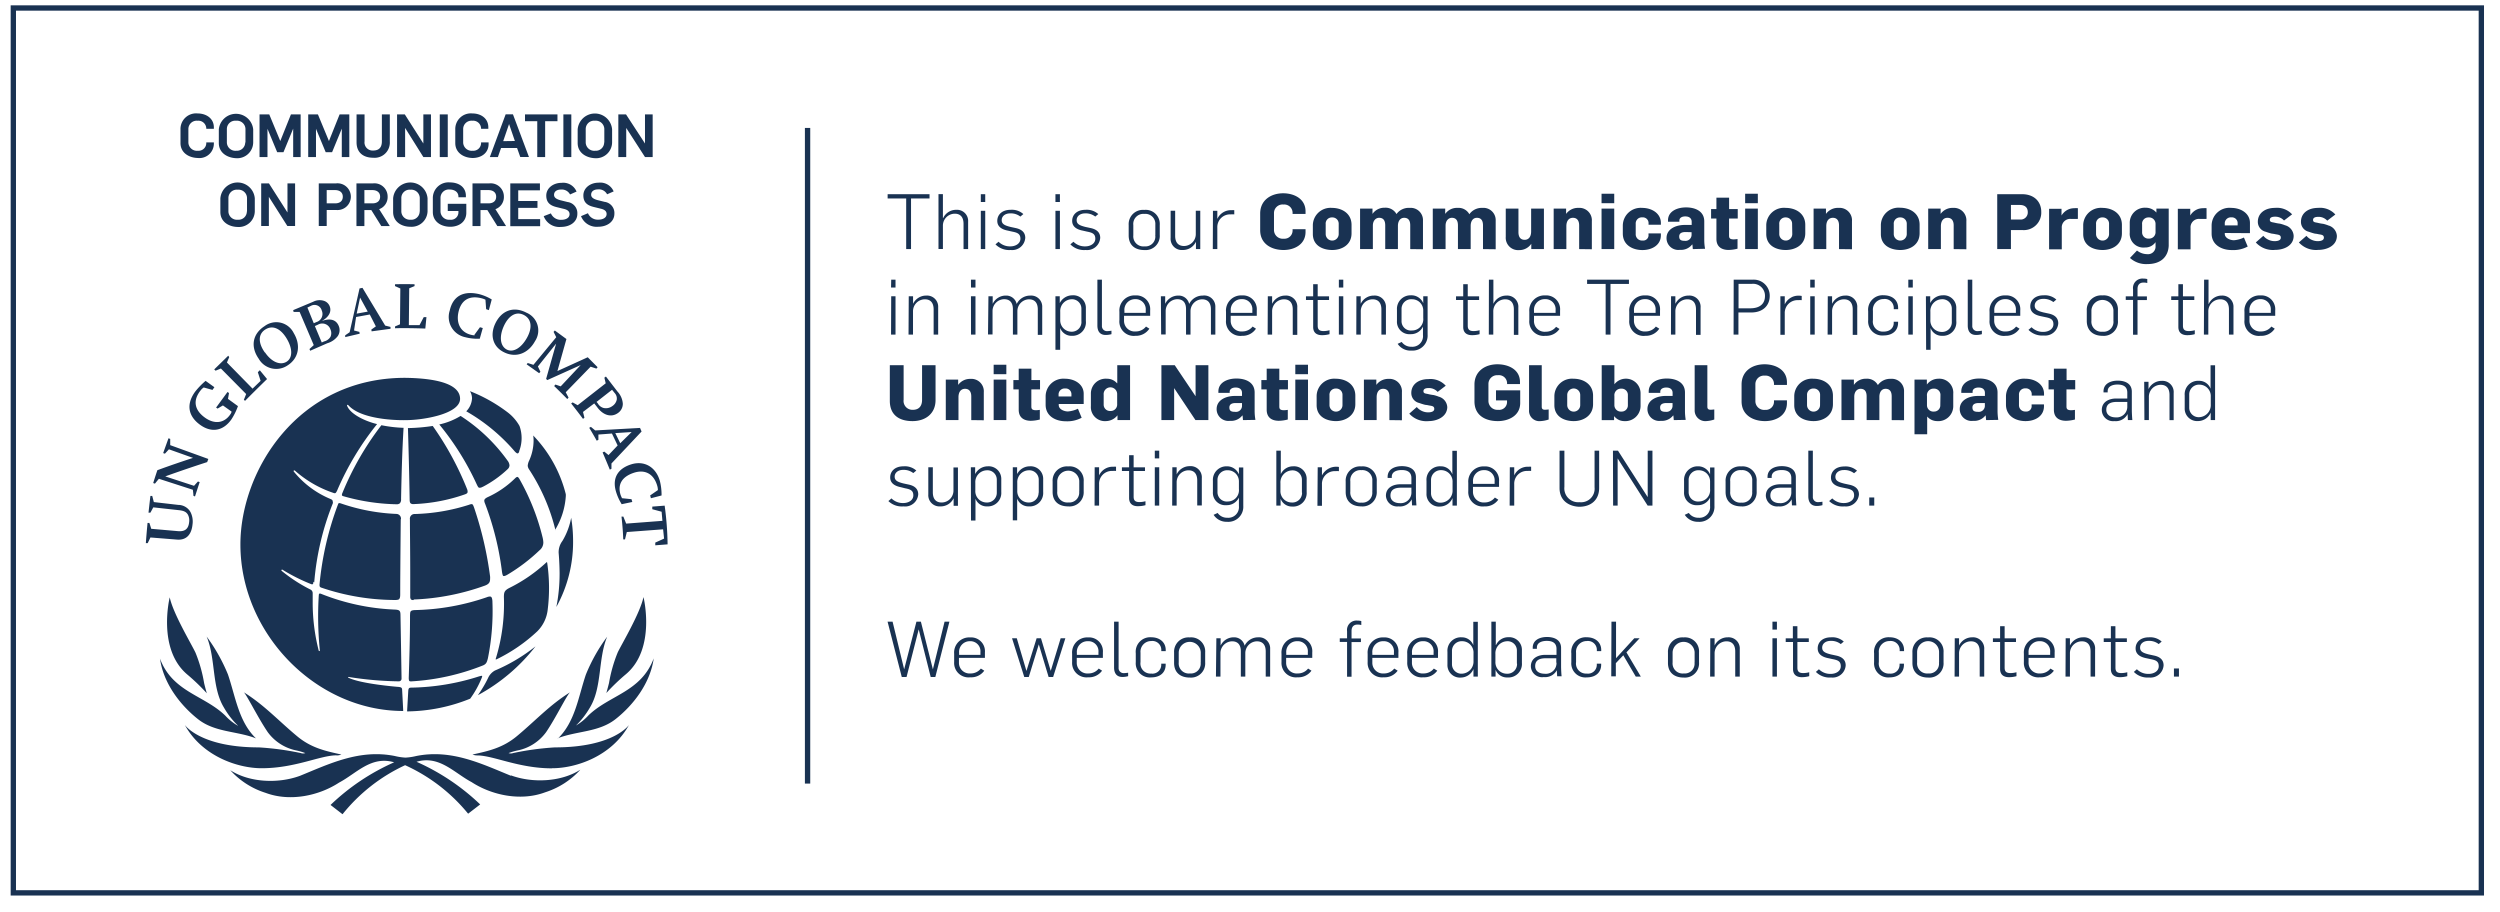 <svg xmlns="http://www.w3.org/2000/svg" width="469" height="171" viewBox="0 0 469 171"><path d="M94.43 108.08c-.2-.17-.28-1-.28-1A54.8 54.8 0 0091 94.49a1.57 1.57 0 01-.15-.55c0-.22.11-.4.58-.65a17.93 17.93 0 005.18-3.54c.21-.21.37-.29.45-.28.08 0 .22.11.38.38a42.73 42.73 0 014.34 10.93 4.62 4.62 0 01.15 1 1.86 1.86 0 01-.7 1.44 33.43 33.43 0 01-6 4.57s-.63.39-.8.24m-2.05 4.86s0-.74-.25-.92-.83.08-.83.08a44 44 0 01-13.48 2.4c-.91.06-.86.27-.9 1 0 4.21-.13 8.18-.24 11.77 0 0 0 .37.1.51s.47.09.47.09a43 43 0 0013.39-3c.61-.27.71-.63.89-1.32a44.7 44.7 0 00.85-10.58m-1.85-21.57A20.65 20.65 0 0095.25 88a1 1 0 00.33-.69 1.64 1.64 0 00-.36-.89 32.47 32.47 0 00-8.81-8.39 13 13 0 01-4 1.6 51.2 51.2 0 017 11.18c.2.42.32.65.47.69a1 1 0 00.65-.17m-3.28 1.4c.24-.09.39-.16.47-.37a1.3 1.3 0 00-.11-.64 57.14 57.14 0 00-6.43-11.81 34.91 34.91 0 01-4.65.4c.14 4.55.25 9.06.32 13.41 0 .39.07.61.19.71a.75.75 0 00.5.14 32.64 32.64 0 009.71-1.84m3.21 34.14a.09.09 0 00-.1-.09 4.27 4.27 0 00-.59.14A43.79 43.79 0 0177.15 129c-.41 0-.52.13-.56.61l-.22 3.85a32.29 32.29 0 0011.84-2.39 18.24 18.24 0 002.12-3.8 2 2 0 00.13-.4m12.16-21.37c0-.1-.11 0-.11 0a29.21 29.21 0 01-6.9 4.77c-1 .5-1.06.85-1.08 1.68A35.06 35.06 0 0193 123.59s-.09.22.19.08a30.69 30.69 0 007.6-5.23 6.75 6.75 0 001.95-4 32.82 32.82 0 00-.09-8.88m1.49-6.16a13.85 13.85 0 002-6.25 2.58 2.58 0 000-.45 24.32 24.32 0 00-6.11-11 6.46 6.46 0 01.07 1 9.18 9.18 0 01-.82 3.69 2.64 2.64 0 00-.28 1 1.51 1.51 0 00.27.69 36.43 36.43 0 014.94 11.41m-45.26 9.76a51 51 0 013.49-14.83.74.74 0 00-.04-.42c0-.15-.08-.24-.35-.37a17.43 17.43 0 01-6.93-5.16s-.09-.11 0-.19.2 0 .2 0a20.79 20.79 0 007.2 4.18.84.84 0 00.29.07c.13 0 .23-.07.44-.51a53.22 53.22 0 017.49-12.46c-2.46-.6-5-1.92-5.6-3.38 0 0-.08-.16 0-.22s.24.09.24.09c2.74 3 10.7 2.77 10.7 2.77 3.33 0 10.23-1.16 10.23-4 0-2.53-3.66-3.85-10.31-3.94-20.13 0-30.9 17.42-30.9 31.26 0 16.69 14.18 31.24 30.54 31.24 0-.26-.2-3.92-.2-3.92 0-.4-.12-.53-.62-.59 0 0-7.14-.55-9.49-1.75-.09-.06 0-.15.09-.12a64.81 64.81 0 009.39.82.5.5 0 00.52-.55c0-.51-.2-11.85-.2-11.85 0-.85-.17-1-1-1.06a41.77 41.77 0 01-14-3h-.22c-.05 0-.1.22-.1.22A64 64 0 0060 122c0 .09 0 .13-.09.14s-.12-.09-.12-.09a36.16 36.16 0 01-1.13-9.17v-1.56a.75.75 0 00-.46-.74 29 29 0 01-5.35-3.48.13.13 0 11.15-.22 34.12 34.12 0 005.44 2.73h.22c.11-.08.11-.23.13-.48m38.61-24.5a6.78 6.78 0 00.06-4.72 8.37 8.37 0 00-2.3-2.61 29.33 29.33 0 00-7-3.92 2.63 2.63 0 01.39 1.36 3.73 3.73 0 01-1.08 2.42 34.58 34.58 0 019 7.41s.41.51.64.49.31-.43.31-.43m7.56 23a31.75 31.75 0 01-.61 6.24 25.13 25.13 0 003.14-12.37 26.54 26.54 0 00-.36-4.37 13 13 0 01-1.64 4.35 3.53 3.53 0 00-.71 2.21c.18 2.09.18 3.94.18 3.94M91.56 127.2a22.39 22.39 0 01-1.91 3.22 34.36 34.36 0 0010.81-9.16 32.68 32.68 0 01-7.61 4.53 3 3 0 00-1.29 1.41M75.22 97.41a.89.89 0 00-.89-1A36.5 36.5 0 0164 94.46a1.39 1.39 0 00-.34-.08c-.1 0-.17 0-.27.3a57.61 57.61 0 00-3.45 15c0 .37.06.44.31.55a43.26 43.26 0 0013.94 2.33s.54 0 .68-.16.22-.35.21-1c0-3.86.1-14 .1-14m-10.91-5c-.19.41-.11.54-.11.54a.36.36 0 00.19.13 38.6 38.6 0 0010 1.53.91.91 0 00.67-.19 1.09 1.09 0 00.22-.8c.09-4.36.2-8.9.47-13.35a25.23 25.23 0 01-4.16-.49 54.88 54.88 0 00-7.28 12.63m13.32 20.07A44.39 44.39 0 0091 109.85c.77-.3.94-.66.94-1.24a2.58 2.58 0 000-.47 67.31 67.31 0 00-3-12.91c-.2-.57-.3-.66-.47-.66a1.53 1.53 0 00-.46.12 36.5 36.5 0 01-10.21 1.74.87.87 0 00-.9 1c0 2.24.06 5.76.06 10.49v4a.88.88 0 00.13.53.71.71 0 00.53.11M30 123.53c2.37 6.33 8.29 6.86 12.26 10.72a10.08 10.08 0 002.33 1.88h.05a15.17 15.17 0 01-2.64-3.41c-2.32-3.82-1.5-9.19-3.24-13.31a32.92 32.92 0 014 7.11c1.42 4.16 2 8.85 5.26 12-3.56-1.4-7.71-1.1-10.88-3.61-3.33-2.63-6.49-6.72-7.13-11.38m33.13 18.19a2.42 2.42 0 00.9-.17c-3.08-.68-5.68-1.25-8.32-3.45-3.49-2.9-6.15-5.85-10-8.24.47.31 2.67 4.79 4.51 7.49a8.82 8.82 0 005.15 3.39 11.11 11.11 0 011.89.54 1.24 1.24 0 01-.83 0 53.05 53.05 0 00-7.89-1.07c-11 0-13.88-4.21-13.88-4.21 3.26 5.92 10 8.12 14.41 8.12 6.29 0 11-2.42 14.05-2.42m40.47 2.42c4.41 0 11.14-2.2 14.4-8.12 0 0-2.85 4.21-13.88 4.21a52.86 52.86 0 00-7.87 1.07 1.26 1.26 0 01-.84 0 11.13 11.13 0 011.9-.54 8.77 8.77 0 005.14-3.39c1.84-2.7 4-7.18 4.52-7.49-3.85 2.39-6.51 5.34-10 8.24-2.65 2.2-5.25 2.77-8.33 3.45a2.42 2.42 0 00.9.17c3 0 7.76 2.42 14 2.42M35.09 126.5a38.65 38.65 0 013.71 3.56s-.25-.84-.5-1.87a26.81 26.81 0 00-1.63-5.76c-.81-1.71-4.18-7.31-4.83-10.37 0 0-2.39 9.63 3.25 14.44m69.54 12c3.56-1.4 7.7-1.1 10.87-3.61 3.33-2.63 6.49-6.72 7.14-11.38-2.37 6.33-8.3 6.86-12.27 10.72a10.25 10.25 0 01-2.32 1.88 15.74 15.74 0 002.61-3.36c2.33-3.82 1.51-9.19 3.25-13.31a32.14 32.14 0 00-4 7.11c-1.41 4.16-2 8.85-5.25 12m-8.77 7c-5.48-2.23-11.19-5.06-17.81-3.72a11.13 11.13 0 01-2 .3 10.78 10.78 0 01-2-.3c-6.63-1.34-12.34 1.49-17.82 3.72-4.1 1.5-9.46 1.26-13.06-1.06a15 15 0 006.63 4.25c4.57 1.71 10 .55 13.79-1.93 3.25-1.71 6-5.07 10.32-3.8a41.41 41.41 0 00-11.93 8l2.25 1.74a32.6 32.6 0 0111.74-9.2 32.6 32.6 0 0111.82 9.1l2.26-1.74a41.73 41.73 0 00-11.94-8c4.27-1.27 7.07 2.09 10.31 3.8 3.8 2.48 9.23 3.64 13.81 1.93a15.06 15.06 0 006.62-4.25c-3.6 2.32-9 2.56-13.06 1.06m21.64-19c5.65-4.81 3.26-14.44 3.26-14.44-.65 3.06-4 8.66-4.83 10.37a27 27 0 00-1.64 5.76c-.25 1-.5 1.87-.5 1.87a37.5 37.5 0 013.71-3.56M28.35 99.2l5 .44c1.33.12 2-.4 2.13-1.67a2.31 2.31 0 00-.23-1.42c-.3-.51-.76-.74-1.67-.84l-4.82-.53c-.19.34-.37.69-.55 1h-.35c.11-1 .23-2.09.36-3.14h.34l.3 1.15 4.6.53a2.65 2.65 0 012.27 1.33 3.9 3.9 0 01.39 2.31c-.19 2-1.22 3-2.9 2.87l-5-.4-.51 1.06h-.35c.09-1.26.2-2.53.32-3.79h.34c.12.36.23.71.34 1.07m2.64-9.8l5.4 1.77.73-.81.33.11c-.3.9-.59 1.8-.88 2.7l-.3-.14c0-.37-.06-.75-.1-1.12l-6.37-2.06c-.25.3-.5.6-.74.91l-.33-.11c.25-.81.51-1.61.78-2.41 2.23-.82 4.46-1.58 6.69-2.31l-4.52-1.61-.75.82-.33-.11c.33-.93.66-1.85 1-2.78l.32.12v1.17l7.15 2.59c-.07.2-.14.39-.22.59Q35 87.94 31 89.37m11.77-14.54l1.87 1.36a11.73 11.73 0 01-1.23 2.49c-1.52 2.16-3.69 2.56-5.81 1.06s-2.85-3.68-1-6.25a13.91 13.91 0 011.82-1.91l.15-.13 1.65 1.19-.36.51-1.64-.46a2.31 2.31 0 00-.56.52c-1.61 2-1.1 3.82.86 5.19 1.75 1.22 3.56 1 4.69-.67a1.4 1.4 0 00.24-.51l-1.63-1.16-1 .59-.28-.19 2.14-2.92.28.19zm3.41-.91l-4.74-4.79-1 .41-.25-.24 2.63-2.57.18.27-.43 1 4.81 4.91 1.51-1.46-.52-1.62.37-.37 1.36 1.65s-2.07 2-4.13 4.09l-.22-.2zm2.35-6.63c-1.55-2.21-1.2-4.63 1.11-6.11a3.64 3.64 0 015.46 1.3c1.35 2.22 1 4.68-1.12 6.05a3.78 3.78 0 01-5.45-1.24m1.19-1.17c1.28 1.88 2.93 2.45 4.06 1.73s1.14-2.45 0-4.34-2.62-2.57-4-1.7-1.37 2.53-.1 4.31m9.18-1.38l-2.65-6.22h-1.13l-.08-.34 3.75-1.57a2.64 2.64 0 012-.18 1.72 1.72 0 011.09 1c.42 1.05-.16 2.07-1.49 2.8 1.63-.59 2.73-.25 3.21.95a2 2 0 01-.2 1.88 3.81 3.81 0 01-1.95 1.33l-3.22 1.41-.13-.32zm0-4.1l.5-.22a1.59 1.59 0 001-2.17 1.4 1.4 0 00-2-.89l-.69.34zm1.5 3.61l.44-.2a1.93 1.93 0 001.2-.87 1.65 1.65 0 000-1.36 1.62 1.62 0 00-2.36-.91l-.57.26zm6.44-4.78L66.42 62l1 .26.06.34-2.72.64v-.34l.83-.57 1.86-8.22L68 54l4.26 7.08 1 .25v.35l-3.54.48-.06-.33.85-.6L69.37 59zm.11-.63l2.08-.38-1.44-2.63zm8.13 2l.06-6.72-1-.45v-.34c1.91-.06 3.67 0 3.67 0v.34l-1 .42L76.7 61h2l.79-1.5H80l-.21 2.14s-3.12-.13-5.68-.06v-.34zm13.94 2l1.06-1.45.53.15-.57 2.01h-.2a9.08 9.08 0 01-2.51-.29 3.88 3.88 0 01-2.92-5c.58-2.59 2.4-3.8 5.52-3.08a8.83 8.83 0 012.36 1l-.54 2-.51-.18-.13-1.78a4 4 0 00-.64-.24c-2.65-.71-4 .59-4.43 2.61s.37 3.68 2.25 4.19a3.19 3.19 0 00.81.13m15.51 6.7l5.69-2.59 1.85 1.87-.22.26-1.09-.36-4.67 4.8.53 1-.24.27c-1.23-1.26-2.46-2.44-2.46-2.44l.23-.28 1 .34 3.75-4-6.26 2.82-.23-.21 1.88-6.63-3.42 4.29.47 1-.24.26-2.34-1.66.2-.25 1.07.34 4.28-5.18-.5-1 .23-.26 2.18 1.6zm6.91 6.07l-2.11 1.6.27 1.09-.27.21c-1.06-1.43-2.22-2.89-2.22-2.89l.28-.2.94.53 5.26-4.11-.25-1.06.29-.21 2.17 2.82a3.71 3.71 0 011 2.28 2.09 2.09 0 01-.91 1.74c-1.24.89-2.78.45-3.91-1.11zm.67 0a1.77 1.77 0 001.06.85 2 2 0 001.65-.34 1.92 1.92 0 00.84-1.19 1.5 1.5 0 00-.39-1.27l-.49-.61-2.91 2.28zm2.65 5.65l-2.54.19v1l-.32.15c-.64-1.17-1.4-2.41-1.4-2.41l.31-.18.81.67 8.41-.47.29.67-5.65 6v1l-.31.15c-.68-1.68-1.35-3.22-1.35-3.22l.31-.16.8.65 1.71-1.8zm.63-.08l.93 1.9 2.14-2.1zm1.23 12.21l1.81.19.15.52-2 .42-.09-.17a9.43 9.43 0 01-1-2.3c-.69-2.47.41-4.22 2.86-5s4.68.46 5.42 3.18a10.75 10.75 0 01.3 2.65l-2 .52-.14-.53 1.45-1a2.84 2.84 0 00-.11-.76c-.64-2.3-2.33-3.19-4.45-2.47s-3 2.09-2.48 4a4.4 4.4 0 00.3.72zm7.74 5.84l-6.81.51-.34 1.38h-.33c-.07-2.21-.33-4.28-.33-4.28h.35l.53 1.32 6.8-.52-.15-1.71-1.75-.47v-.49l2.32-.18a58.51 58.51 0 01.55 7.26l-2.31.18v-.51l1.65-.75zM92.89 60.75c1.14-2.46 3.41-3.37 5.85-2.1a3.61 3.61 0 011.63 5.35c-1.24 2.28-3.55 3.22-5.82 2.08-2.06-1-2.67-3.14-1.66-5.33m1.62.44c-.92 2.05-.63 3.76.55 4.38s2.69-.24 3.77-2.15.91-3.56-.54-4.32-2.87.09-3.78 2.09M33.86 26.84v-2.56a2.93 2.93 0 013.2-3c1.53 0 3.06.85 3.06 2.63v.25H38.7v-.06a1.49 1.49 0 00-1.64-1.45 1.56 1.56 0 00-1.72 1.55v2.56a1.6 1.6 0 001.78 1.52 1.45 1.45 0 001.58-1.45v-.11h1.42V27a2.71 2.71 0 01-3 2.64c-1.74-.04-3.26-1.02-3.26-2.8zM41.05 26.84v-2.56a3.24 3.24 0 016.45 0v2.4a3 3 0 01-3.2 3c-1.74-.08-3.25-1.06-3.25-2.84zm5-.11v-2.56a1.6 1.6 0 00-1.77-1.52 1.56 1.56 0 00-1.72 1.55v2.56a1.6 1.6 0 001.77 1.52A1.56 1.56 0 0046 26.73zM48.69 21.46h1.82l2.07 5 2-5h1.82v8H55v-5.33l-1.82 4.42H52l-1.82-4.39v5.31h-1.49zM57.82 21.46h1.82l2.07 5 2-5h1.82v8h-1.41v-5.33l-1.82 4.42h-1.2l-1.82-4.39v5.31h-1.46zM66.89 26.7v-5.24h1.5v5.06A1.52 1.52 0 0070 28.24c1.09 0 1.64-.57 1.64-1.72v-5.06h1.49v5.13a2.85 2.85 0 01-3.13 3c-1.84 0-3.11-.97-3.11-2.89zM74.49 21.46h1.45l3.48 5.46v-5.46h1.43v8h-1.43L76 24v5.47h-1.51zM82.5 21.46H84v8h-1.5zM85.41 26.84v-2.56a2.93 2.93 0 013.2-3c1.53 0 3 .85 3 2.63v.25h-1.36v-.06a1.49 1.49 0 00-1.64-1.45 1.56 1.56 0 00-1.72 1.55v2.56a1.6 1.6 0 001.77 1.52 1.46 1.46 0 001.59-1.45v-.11h1.41V27c0 1.79-1.47 2.64-3 2.64-1.74-.04-3.25-1.02-3.25-2.8zM94.86 21.45h1.37l3 8H97.6l-.6-1.69h-3l-.6 1.71h-1.51zm1.73 5l-1.09-3.18-1.1 3.21zM100.79 22.74h-2.3v-1.28h6.09v1.28h-2.31v6.73h-1.48zM105.69 21.46h1.49v8h-1.49zM108.37 26.84v-2.56a3.24 3.24 0 016.46 0v2.4a3 3 0 01-3.2 3c-1.74-.08-3.26-1.06-3.26-2.84zm5-.11v-2.56a1.6 1.6 0 00-1.77-1.52 1.56 1.56 0 00-1.72 1.55v2.56a1.6 1.6 0 001.78 1.52 1.56 1.56 0 001.68-1.55zM116 21.46h1.44l3.56 5.46v-5.46h1.44v8H121L117.48 24v5.47H116zM41.34 39.78v-2.56a3.24 3.24 0 016.46 0v2.41a3 3 0 01-3.21 2.95c-1.74-.04-3.25-1.02-3.25-2.8zm5-.11v-2.56a1.6 1.6 0 00-1.77-1.52 1.56 1.56 0 00-1.72 1.55v2.56a1.6 1.6 0 001.77 1.52 1.56 1.56 0 001.69-1.55zM49 34.4h1.45l3.48 5.46V34.4h1.43v8h-1.45l-3.47-5.47v5.47H49zM59.8 34.4h3.25a2.51 2.51 0 11.08 5h-1.84v3H59.8zm3.07 3.75c.87 0 1.44-.42 1.44-1.25s-.63-1.24-1.46-1.24h-1.56v2.49zM66.87 34.4H70a2.48 2.48 0 012.72 2.51 2.4 2.4 0 01-1.59 2.33l2 3.17h-1.6l-1.87-3h-1.3v3h-1.49zm3 3.75c.86 0 1.44-.42 1.44-1.25s-.63-1.24-1.46-1.24h-1.49v2.49zM73.75 39.78v-2.56a3.24 3.24 0 016.46 0v2.41A3 3 0 0177 42.54c-1.73 0-3.25-.98-3.25-2.76zm5-.11v-2.56A1.6 1.6 0 0077 35.59a1.55 1.55 0 00-1.71 1.55v2.56A1.6 1.6 0 0077 41.22a1.57 1.57 0 001.73-1.55zM81.2 39.78v-2.56a2.94 2.94 0 013.2-3c1.53 0 3 .76 3 2.54v.25H86v-.11c0-1-.91-1.35-1.64-1.35a1.56 1.56 0 00-1.72 1.55v2.6a1.6 1.6 0 001.77 1.52A1.4 1.4 0 0086 39.77v-.19h-2v-1.35h3.48v1.67c0 1.79-1.47 2.64-3 2.64-1.77 0-3.28-.98-3.28-2.76zM88.64 34.4h3.17a2.48 2.48 0 012.72 2.51 2.4 2.4 0 01-1.59 2.33l2 3.17H93.3l-1.87-3h-1.29v3h-1.5zm3 3.75c.86 0 1.44-.42 1.44-1.25s-.63-1.24-1.46-1.24h-1.48v2.49zM95.73 34.4h5.56v1.31h-4.07v2h3.61V39h-3.61v2.11h4.11v1.32h-5.6zM102 40.55l1.35-.52a2 2 0 001.93 1.21c.81 0 1.57-.32 1.57-1.06 0-.59-.48-.86-1.1-1l-1.35-.33c-1.06-.27-1.92-.75-1.92-2.16s1.32-2.39 2.87-2.39a2.7 2.7 0 012.81 1.64l-1.22.54a1.75 1.75 0 00-1.72-.92c-.65 0-1.28.29-1.28 1 0 .56.54.82 1.17 1l1.37.34a2.11 2.11 0 011.83 2.22c0 1.47-1.31 2.45-3.08 2.45a3.12 3.12 0 01-3.23-2.02zM109 40.55l1.3-.55a2 2 0 001.93 1.21c.81 0 1.57-.32 1.57-1.06 0-.59-.48-.86-1.1-1l-1.34-.33c-1.07-.27-1.92-.75-1.92-2.16s1.31-2.39 2.86-2.39a2.72 2.72 0 012.82 1.64l-1.23.54a1.73 1.73 0 00-1.71-.92c-.65 0-1.28.29-1.28 1 0 .56.54.82 1.16 1l1.37.34a2.11 2.11 0 011.83 2.22c0 1.47-1.31 2.45-3.07 2.45a3.13 3.13 0 01-3.19-1.99zM170 37.23h-3.48v-.8h7.86v.8h-3.47v9.5H170zM176.06 36.42h.83v4.49h.05a2.67 2.67 0 012.44-1.55 2.1 2.1 0 012.24 2.27v5.1h-.86V42c0-1.34-.66-1.91-1.64-1.91a2.24 2.24 0 00-2.23 2.31v4.31h-.83zM184 36.43h.83v1.47H184zm0 3.11h.83v7.19H184zM186.75 45.84l.58-.49a3 3 0 002.24.87c.92 0 1.86-.51 1.86-1.43s-.55-1.15-1.54-1.34l-.8-.18c-1.27-.24-2-.82-2-1.83 0-1.17.91-2.08 2.5-2.08a3.2 3.2 0 012.39.8l-.56.47a2.91 2.91 0 00-1.91-.6c-.95 0-1.59.53-1.59 1.27s.58 1 1.64 1.27l1.06.23c1 .23 1.72.76 1.72 1.82a2.46 2.46 0 01-2.73 2.28 3.6 3.6 0 01-2.86-1.06zM198 36.43h.84v1.47H198zm0 3.11h.84v7.19H198zM200.8 45.84l.58-.49a3 3 0 002.24.87c.92 0 1.86-.51 1.86-1.43s-.55-1.15-1.55-1.34l-.79-.18c-1.27-.24-2-.82-2-1.83 0-1.17.91-2.08 2.5-2.08a3.22 3.22 0 012.4.8l-.57.47a2.88 2.88 0 00-1.9-.6c-.95 0-1.59.53-1.59 1.27s.58 1 1.63 1.27l1.07.23c1 .23 1.72.76 1.72 1.82a2.46 2.46 0 01-2.73 2.28 3.58 3.58 0 01-2.87-1.06zM211.74 44.16v-1.94a2.68 2.68 0 012.92-2.84 2.64 2.64 0 012.91 2.83v1.86a2.66 2.66 0 01-2.88 2.84c-1.76 0-2.95-.91-2.95-2.75zm5-.08v-1.95a1.87 1.87 0 00-2.06-2 1.89 1.89 0 00-2.07 2.09v1.94a1.89 1.89 0 002.1 2.06 1.85 1.85 0 002.01-2.14zM219.61 44.63v-5.09h.85v4.7c0 1.34.67 1.91 1.66 1.91a2.23 2.23 0 002.21-2.31v-4.3h.84v7.19h-.81v-1.38a2.69 2.69 0 01-2.48 1.55 2.1 2.1 0 01-2.27-2.27zM227.55 39.54h.82v1.53a2.8 2.8 0 012.67-1.64 2.67 2.67 0 01.51 0v.79a4.18 4.18 0 00-.67 0 2.38 2.38 0 00-2.51 2.5v4h-.85zM240.8 46.9c-2.26 0-4.39-1.14-4.39-3.71v-3.13c0-2.53 2.05-3.8 4.32-3.8 2 0 4.19 1 4.19 3.39v.49h-2.43v-.24a1.56 1.56 0 00-1.7-1.53A1.61 1.61 0 00239 40v3.12a1.64 1.64 0 001.82 1.66 1.53 1.53 0 001.67-1.53V43h2.43v.5c0 2.39-2.13 3.4-4.12 3.4zM249.94 46.9c-1.82 0-3.65-.84-3.65-3v-1.68a3.31 3.31 0 013.59-3.22c1.82 0 3.67 1 3.67 3.19v1.58c0 2.23-1.91 3.13-3.61 3.13zm1.2-4.9a1.17 1.17 0 00-1.23-1.21 1.15 1.15 0 00-1.21 1.26v1.86a1.22 1.22 0 002.44 0zM264.56 46.73v-4.44c0-.72-.21-1.43-1.14-1.43-.73 0-1.17.61-1.17 1.52v4.35h-2.38v-4.42c0-.7-.18-1.45-1.15-1.45-.54 0-1.17.44-1.17 1.48v4.39h-2.4v-7.6h2.33v1a2.69 2.69 0 012.3-1.16 2.32 2.32 0 012.2 1.19 2.83 2.83 0 012.47-1.16 2.3 2.3 0 012.5 2.4v5.36zM278.21 46.73v-4.44c0-.72-.22-1.43-1.14-1.43-.74 0-1.17.61-1.17 1.52v4.35h-2.39v-4.42c0-.7-.18-1.45-1.15-1.45-.53 0-1.17.44-1.17 1.48v4.39h-2.4v-7.6h2.33v1a2.69 2.69 0 012.34-1.13 2.3 2.3 0 012.19 1.19 2.84 2.84 0 012.44-1.19 2.3 2.3 0 012.5 2.4v5.36zM287.27 46.73v-1a2.7 2.7 0 01-2.3 1.19 2.32 2.32 0 01-2.49-2.49v-5.3h2.38v4.43c0 .78.29 1.43 1.17 1.43.7 0 1.21-.52 1.21-1.57v-4.29h2.4v7.6zM296.25 46.73v-4.44c0-.76-.29-1.43-1.17-1.43-.71 0-1.23.52-1.23 1.58v4.29h-2.38v-7.6h2.33v1a2.74 2.74 0 012.34-1.13 2.33 2.33 0 012.49 2.5v5.26zM300.45 38.12v-1.77h2.38v1.77zm0 8.61v-7.6h2.38v7.6zM308.12 46.91c-1.82 0-3.68-.92-3.68-3.1v-1.52a3.35 3.35 0 013.63-3.29c1.78 0 3.51 1 3.51 2.83v.33h-2.31v-.26a1.07 1.07 0 00-1.17-1.12 1.14 1.14 0 00-1.24 1.22v1.88a1.17 1.17 0 001.27 1.24 1 1 0 001.13-1.12v-.21h2.32v.35c0 1.86-1.69 2.77-3.46 2.77zM317.57 46.73c0-.06-.07-.78-.07-.86h-.06a2.63 2.63 0 01-2.29 1 2.21 2.21 0 01-2.51-2.2c0-1.79 1.86-2.47 3.39-2.47h1.33v-.6c0-.6-.42-1-1.19-1s-1.12.36-1.12.77v.23h-2.13v-.28c0-1.64 1.65-2.41 3.38-2.41s3.42.7 3.42 2.62v3.46a9.35 9.35 0 00.15 1.68zm-1.35-3.2c-.7 0-1.2.21-1.2.83s.32.82 1.05.82a1.14 1.14 0 001.27-1.18v-.44zM324.37 41v3.21c0 .48.18.7.91.7a6.57 6.57 0 00.68-.07v1.81a7.07 7.07 0 01-1.67.24c-1.16 0-2.29-.48-2.29-2.07V41h-1v-1.78h1v-2.14h2.38v2.14H326V41zM327.39 38.12v-1.77h2.38v1.77zm0 8.61v-7.6h2.38v7.6zM335 46.9c-1.82 0-3.65-.84-3.65-3v-1.68A3.31 3.31 0 01335 39c1.82 0 3.67 1 3.67 3.19v1.58c-.02 2.23-1.93 3.13-3.67 3.13zm1.2-4.9a1.17 1.17 0 00-1.2-1.21 1.15 1.15 0 00-1.21 1.26v1.86a1.22 1.22 0 002.44 0zM345 46.73v-4.44c0-.76-.28-1.43-1.16-1.43-.71 0-1.23.52-1.23 1.58v4.29h-2.38v-7.6h2.32v1a2.75 2.75 0 012.38-1.13 2.33 2.33 0 012.5 2.5v5.26zM356.51 46.9c-1.82 0-3.66-.84-3.66-3v-1.68a3.31 3.31 0 013.6-3.25c1.82 0 3.67 1 3.67 3.19v1.58c0 2.26-1.91 3.16-3.61 3.16zm1.2-4.9a1.17 1.17 0 00-1.23-1.21 1.15 1.15 0 00-1.21 1.26v1.86a1.22 1.22 0 002.44 0zM366.51 46.73v-4.44c0-.76-.29-1.43-1.17-1.43-.71 0-1.23.52-1.23 1.58v4.29h-2.38v-7.6h2.33v1A2.74 2.74 0 01366.4 39a2.33 2.33 0 012.49 2.5v5.26zM379.39 43.16h-2.14v3.57h-2.57v-10.3h4.65c2.28 0 3.61 1.4 3.61 3.31a3.28 3.28 0 01-3.55 3.42zm-.48-4.71h-1.66v2.73h1.66a1.33 1.33 0 001.5-1.38c0-.9-.57-1.35-1.5-1.35zM388.51 41.07a1.58 1.58 0 00-1.72 1.7v4h-2.38v-7.6h2.33v1.26a2.89 2.89 0 011.54-1.24 3.06 3.06 0 01.9-.13 3.55 3.55 0 01.63 0v2c-.23.03-1.2.01-1.3.01zM394.46 46.9c-1.82 0-3.65-.84-3.65-3v-1.68A3.31 3.31 0 01394.4 39c1.82 0 3.67 1 3.67 3.19v1.58c0 2.23-1.91 3.13-3.61 3.13zm1.2-4.9a1.17 1.17 0 00-1.23-1.21 1.15 1.15 0 00-1.21 1.26v1.86a1.22 1.22 0 002.44 0zM402.86 49.54a4.49 4.49 0 01-3.28-1.15L400.9 47a3.11 3.11 0 001.9.68 1.42 1.42 0 001.58-1.53v-.72a2.34 2.34 0 01-2 1 2.57 2.57 0 01-2.84-2.78v-1.78a2.83 2.83 0 013-2.9 2.6 2.6 0 012 .91v-.75h2.31v7c-.12 2.11-1.54 3.41-3.99 3.41zm1.52-7.54a1.21 1.21 0 00-1.32-1.21 1.17 1.17 0 00-1.2 1.3v1.46a1.16 1.16 0 001.25 1.21 1.2 1.2 0 001.27-1.3zM412.66 41.07a1.57 1.57 0 00-1.71 1.7v4h-2.39v-7.6h2.33v1.26a2.83 2.83 0 011.53-1.24 3.18 3.18 0 01.91-.13 3.52 3.52 0 01.62 0v2c-.22.03-1.19.01-1.29.01zM417.37 43.71v.17c0 .78 1 1.19 1.73 1.19a5.35 5.35 0 001.86-.51l.71 1.69a5.71 5.71 0 01-3 .66c-1.82 0-3.77-.92-3.77-3.1v-1.52a3.34 3.34 0 013.68-3.29c1.78 0 3.51 1 3.51 2.83v1.91zm2.41-1.81a1.07 1.07 0 00-1.17-1.12 1.13 1.13 0 00-1.24 1.22v.28h2.41zM426.81 46.88a4.31 4.31 0 01-3.62-1.4l1.41-1.24a2.78 2.78 0 002.12 1c.55 0 1.16-.14 1.16-.65s-.39-.55-1-.65a4.85 4.85 0 00-.59-.1c-.19 0-1.09-.3-1.23-.36a1.9 1.9 0 01-1.49-1.88c0-1.59 1.33-2.6 3.21-2.6a3.87 3.87 0 013.22 1.21l-1.52 1.16a2.18 2.18 0 00-1.66-.72c-.64 0-1 .17-1 .59s.35.43.81.52a8.63 8.63 0 001 .19c.16 0 .91.24 1 .3a2.16 2.16 0 011.66 2c0 1.88-1.88 2.63-3.48 2.63zM434.89 46.88a4.32 4.32 0 01-3.62-1.4l1.42-1.24a2.77 2.77 0 002.12 1c.55 0 1.15-.14 1.15-.65s-.39-.55-1-.65a4.28 4.28 0 00-.59-.1c-.19 0-1.08-.3-1.23-.36a1.89 1.89 0 01-1.48-1.88c0-1.59 1.32-2.6 3.2-2.6a3.85 3.85 0 013.25 1.24l-1.52 1.16a2.18 2.18 0 00-1.66-.72c-.63 0-1 .17-1 .59s.35.43.81.52a8.8 8.8 0 001 .19c.16 0 .91.24 1 .3a2.16 2.16 0 011.66 2c-.03 1.85-1.9 2.6-3.51 2.6zM167.19 52.47h.81v1.47h-.84zm0 3.11h.81v7.19h-.84zM170.48 55.58h.81V57a2.72 2.72 0 012.49-1.55 2.09 2.09 0 012.22 2.22v5.1h-.85v-4.71c0-1.34-.66-1.91-1.64-1.91a2.24 2.24 0 00-2.23 2.31v4.31h-.84zM182.15 52.47h.85v1.47h-.84zm0 3.11h.85v7.19h-.84zM185.43 55.58h.8V57a2.71 2.71 0 012.5-1.55 2 2 0 012 1.58 2.81 2.81 0 012.56-1.58 2.08 2.08 0 012.23 2.2v5.17h-.83v-4.76c0-1.3-.62-1.91-1.66-1.91a2.23 2.23 0 00-2.17 2.2v4.42h-.84V58c0-1.25-.6-1.87-1.64-1.87a2.22 2.22 0 00-2.18 2.24v4.38h-.85zM198 55.58h.81v1.28a2.66 2.66 0 012.35-1.46 2.36 2.36 0 012.55 2.46v2.36a2.53 2.53 0 01-2.64 2.78 2.26 2.26 0 01-2.18-1.47v4.09H198zm4.87 4.76v-2.43a1.76 1.76 0 00-1.87-1.77 2.21 2.21 0 00-2.1 2.35V60a2.13 2.13 0 002.1 2.23 1.82 1.82 0 001.88-1.89zM205.87 61.06v-8.6h.85v8.66a.94.94 0 001 1 5.85 5.85 0 00.79-.08v.65a4.06 4.06 0 01-1.07.15c-1.21 0-1.57-.84-1.57-1.78zM210 60.05v-1.56a2.84 2.84 0 013-3.07 2.6 2.6 0 012.77 2.83v1h-4.9v.85a2 2 0 002.2 2.08 2.42 2.42 0 001.92-.92l.63.4A3 3 0 01213 63a2.7 2.7 0 01-3-2.95zm4.94-1.36v-.49a1.9 1.9 0 00-2-2.08 2 2 0 00-2 2.18v.39zM217.78 55.58h.81V57a2.71 2.71 0 012.5-1.55 2 2 0 012 1.58 2.81 2.81 0 012.56-1.58A2.08 2.08 0 01228 57.6v5.17h-.83v-4.71c0-1.3-.62-1.91-1.66-1.91a2.23 2.23 0 00-2.17 2.2v4.42h-.84V58c0-1.25-.6-1.87-1.64-1.87a2.22 2.22 0 00-2.18 2.24v4.38h-.85zM230 60.05v-1.56a2.84 2.84 0 013-3.07 2.6 2.6 0 012.77 2.83v1h-4.89v.85a2 2 0 002.19 2.08 2.42 2.42 0 001.92-.92l.63.4A3 3 0 01233 63a2.7 2.7 0 01-3-2.95zm4.94-1.36v-.49a1.9 1.9 0 00-2-2.08 2 2 0 00-2.05 2.18v.39zM237.84 55.58h.81V57a2.72 2.72 0 012.48-1.55 2.1 2.1 0 012.24 2.27v5.1h-.85v-4.76c0-1.34-.66-1.91-1.65-1.91a2.24 2.24 0 00-2.22 2.31v4.31h-.84zM246.35 61.34v-5.06H245v-.69h1.35v-2.27h.85v2.27h2.13v.69h-2.13v4.83c0 .77.39 1 1.12 1a4.43 4.43 0 001.1-.16v.74a5.23 5.23 0 01-1.34.19c-.9.02-1.73-.33-1.73-1.54zM251.17 52.47h.83v1.47h-.83zm0 3.11h.83v7.19h-.83zM254.46 55.58h.81V57a2.71 2.71 0 012.48-1.55 2.1 2.1 0 012.25 2.22v5.1h-.85v-4.71c0-1.34-.67-1.91-1.65-1.91a2.24 2.24 0 00-2.22 2.31v4.31h-.84zM262.2 64.5l.76-.35a2.15 2.15 0 001.82.9 2 2 0 002.17-2.2v-1.59a2.48 2.48 0 01-2.34 1.43 2.33 2.33 0 01-2.54-2.47v-2.13a2.54 2.54 0 012.61-2.69 2.4 2.4 0 012.32 1.48v-1.3h.82v7.19a2.82 2.82 0 01-3 3 2.89 2.89 0 01-2.62-1.27zm4.8-4.84v-1.37a2.09 2.09 0 00-2.1-2.15 1.81 1.81 0 00-1.97 1.86v2.19a1.75 1.75 0 001.94 1.81 2.11 2.11 0 002.13-2.34zM274.5 61.34v-5.06h-1.35v-.69h1.35v-2.27h.85v2.27h2.13v.69h-2.13v4.83c0 .77.39 1 1.12 1a4.43 4.43 0 001.1-.16v.74a5.23 5.23 0 01-1.34.19c-.9.02-1.73-.33-1.73-1.54zM279.32 52.46h.84V57a2.67 2.67 0 012.44-1.55 2.1 2.1 0 012.24 2.27v5.1H284v-4.76c0-1.34-.66-1.91-1.64-1.91a2.24 2.24 0 00-2.22 2.31v4.31h-.84zM286.9 60.05v-1.56a2.84 2.84 0 013-3.07 2.6 2.6 0 012.77 2.83v1h-4.89v.85a2 2 0 002.22 2.13 2.4 2.4 0 001.92-.92l.64.4a3 3 0 01-2.65 1.29 2.7 2.7 0 01-3.01-2.95zm4.93-1.36v-.49a1.9 1.9 0 00-2-2.08 2 2 0 00-2.05 2.18v.39zM301.22 53.27h-3.48v-.8h7.85v.8h-3.46v9.5h-.91zM305.65 60.05v-1.56a2.84 2.84 0 013-3.07 2.6 2.6 0 012.77 2.83v1h-4.89v.85a2 2 0 002.19 2.08 2.4 2.4 0 001.92-.92l.64.4a3 3 0 01-2.61 1.34 2.7 2.7 0 01-3.02-2.95zm4.94-1.36v-.49a1.9 1.9 0 00-2-2.08 2 2 0 00-2.05 2.18v.39zM313.49 55.58h.81V57a2.73 2.73 0 012.49-1.55 2.1 2.1 0 012.24 2.27v5.1h-.86v-4.76c0-1.34-.66-1.91-1.64-1.91a2.24 2.24 0 00-2.23 2.31v4.31h-.83zM325.24 52.47h3.52a3 3 0 013.24 3.05c0 1.77-1.25 3.1-3.46 3.1h-2.41v4.15h-.91zm3.09 5.37c1.72 0 2.78-.76 2.78-2.32a2.23 2.23 0 00-2.45-2.27h-2.51v4.59zM334 55.58h.82v1.53a2.8 2.8 0 012.67-1.64 2.67 2.67 0 01.51.05v.79a4.12 4.12 0 00-.66 0 2.39 2.39 0 00-2.52 2.5v4H334zM339.6 52.47h.84v1.47h-.84zm0 3.11h.84v7.19h-.84zM342.89 55.58h.81V57a2.72 2.72 0 012.48-1.55 2.1 2.1 0 012.24 2.27v5.1h-.85v-4.76c0-1.34-.66-1.91-1.65-1.91a2.24 2.24 0 00-2.22 2.31v4.31h-.84zM350.47 60.07v-1.68a2.72 2.72 0 012.88-3c1.68 0 2.74.95 2.74 2.38V58h-.82v-.29a1.68 1.68 0 00-1.91-1.61 2 2 0 00-2 2.21v1.75a1.88 1.88 0 002 2.15c1.36 0 1.9-.85 1.9-1.6v-.25h.82v.19c0 1.43-1 2.38-2.73 2.38a2.64 2.64 0 01-2.88-2.86zM358 52.47h.84v1.47H358zm0 3.11h.84v7.19H358zM361.3 55.58h.81v1.28a2.65 2.65 0 012.35-1.46 2.35 2.35 0 012.54 2.46v2.36a2.52 2.52 0 01-2.64 2.78 2.24 2.24 0 01-2.18-1.47v4.09h-.84zm4.86 4.76v-2.43a1.76 1.76 0 00-1.93-1.77 2.2 2.2 0 00-2.09 2.35V60a2.13 2.13 0 002.1 2.27 1.82 1.82 0 001.92-1.93zM369.15 61.06v-8.6h.85v8.66a.94.94 0 001 1 6 6 0 00.8-.08v.65a4.12 4.12 0 01-1.07.15c-1.22 0-1.58-.84-1.58-1.78zM373.24 60.05v-1.56a2.84 2.84 0 013-3.07 2.6 2.6 0 012.76 2.83v1h-4.89v.85a2 2 0 002.19 2.08 2.4 2.4 0 001.92-.92l.64.4a3 3 0 01-2.6 1.34 2.7 2.7 0 01-3.02-2.95zm4.94-1.36v-.49a1.91 1.91 0 00-2-2.08 2 2 0 00-2.05 2.18v.39zM380.54 61.88l.58-.49a3 3 0 002.24.87c.92 0 1.86-.51 1.86-1.43s-.55-1.15-1.54-1.34l-.8-.17c-1.27-.25-2-.83-2-1.84 0-1.17.91-2.08 2.49-2.08a3.22 3.22 0 012.4.8l-.56.47a2.93 2.93 0 00-1.91-.6c-.95 0-1.59.53-1.59 1.27s.58 1 1.63 1.27l1.07.23c1 .23 1.72.76 1.72 1.82a2.46 2.46 0 01-2.73 2.28 3.6 3.6 0 01-2.86-1.06zM391.48 60.2v-1.94a2.69 2.69 0 012.92-2.84 2.64 2.64 0 012.92 2.83v1.86a2.66 2.66 0 01-2.89 2.89c-1.76 0-2.95-1-2.95-2.8zm5-.08v-1.95a2.07 2.07 0 00-4.13.06v1.94a1.89 1.89 0 002.09 2.06 1.85 1.85 0 002.03-2.11zM400.16 56.27h-1.37v-.68h1.37v-1.33a1.77 1.77 0 011.89-2 3.21 3.21 0 01.78.09v.75a2.36 2.36 0 00-.73-.09c-.61 0-1.1.33-1.1 1.2v1.4h1.76v.68H401v6.5h-.84zM408.66 61.34v-5.06h-1.34v-.69h1.34v-2.27h.86v2.27h2.13v.69h-2.13v4.83c0 .77.39 1 1.12 1a4.43 4.43 0 001.1-.16v.74a5.23 5.23 0 01-1.34.19c-.9.02-1.74-.33-1.74-1.54zM413.49 52.46h.83V57h.05a2.66 2.66 0 012.44-1.55 2.09 2.09 0 012.19 2.22v5.1h-.85v-4.71c0-1.34-.66-1.91-1.64-1.91a2.24 2.24 0 00-2.23 2.31v4.31h-.83zM421.06 60.05v-1.56a2.84 2.84 0 013-3.07 2.6 2.6 0 012.77 2.83v1H422v.85a2 2 0 002.19 2.08 2.42 2.42 0 001.92-.92l.63.4a3 3 0 01-2.66 1.34 2.7 2.7 0 01-3.02-2.95zm4.94-1.36v-.49a1.9 1.9 0 00-2-2.08 2 2 0 00-2 2.18v.39zM171.19 79c-2.61 0-4.26-1.23-4.26-3.81v-6.68h2.59V75a1.66 1.66 0 001.74 1.88c1.09 0 1.72-.65 1.72-1.87v-6.5h2.53v6.54c0 2.57-1.91 3.95-4.32 3.95zM182.21 78.81v-4.44c0-.76-.29-1.43-1.17-1.43-.71 0-1.23.52-1.23 1.58v4.29h-2.38v-7.6h2.32v1a2.75 2.75 0 012.31-1.13 2.33 2.33 0 012.5 2.5v5.26zM186.41 70.2v-1.77h2.38v1.77zm0 8.61v-7.6h2.38v7.6zM193.48 73.05v3.21c0 .48.17.7.91.7a6.57 6.57 0 00.68-.07v1.81a7.08 7.08 0 01-1.68.24c-1.15 0-2.28-.48-2.28-2.07v-3.82h-1V71.3h1v-2.14h2.38v2.14h1.62v1.75zM198.62 75.79V76c0 .78 1 1.19 1.73 1.19a5.42 5.42 0 001.87-.51l.7 1.69a5.71 5.71 0 01-3 .66c-1.82 0-3.76-.92-3.76-3.1v-1.56a3.33 3.33 0 013.63-3.32c1.78 0 3.51 1 3.51 2.83v1.91zM201 74a1.07 1.07 0 00-1.17-1.12 1.13 1.13 0 00-1.24 1.22v.28H201zM209.64 78.81v-.9a2.81 2.81 0 01-2.17 1.09 2.63 2.63 0 01-2.82-2.82v-2.31a2.78 2.78 0 013-2.82 2.46 2.46 0 011.9.85h.05v-3.39h2.4v10.3zm-.06-4.81a1.27 1.27 0 10-2.53.08v1.78a1.18 1.18 0 001.24 1.24 1.21 1.21 0 001.29-1.3zM224.27 78.81l-4-6v6h-2.39v-10.3h2.5l3.91 5.82v-5.82h2.4v10.3zM233.18 78.81c0-.06-.07-.78-.07-.86h-.06a2.65 2.65 0 01-2.3 1 2.21 2.21 0 01-2.51-2.2c0-1.79 1.87-2.47 3.4-2.47H233v-.58c0-.61-.42-1-1.18-1s-1.13.36-1.13.77v.23h-2.12v-.28c0-1.64 1.65-2.41 3.38-2.41s3.42.7 3.42 2.62v3.46a9.35 9.35 0 00.15 1.68zm-1.36-3.2c-.69 0-1.19.21-1.19.83s.31.82 1.05.82a1.14 1.14 0 001.32-1.21v-.44zM240 73.05v3.21c0 .48.17.7.91.7a6.57 6.57 0 00.68-.07v1.81a7.15 7.15 0 01-1.68.24c-1.15 0-2.28-.48-2.28-2.07v-3.82h-1V71.3h1v-2.14H240v2.14h1.62v1.75zM243 70.2v-1.77h2.38v1.77zm0 8.61v-7.6h2.38v7.6zM250.65 79c-1.82 0-3.65-.84-3.65-3v-1.7a3.3 3.3 0 013.59-3.25c1.82 0 3.67 1 3.67 3.19v1.58c0 2.18-1.91 3.18-3.61 3.18zm1.2-4.9a1.17 1.17 0 00-1.23-1.21 1.16 1.16 0 00-1.21 1.26V76a1.22 1.22 0 002.44 0zM260.65 78.81v-4.44c0-.76-.29-1.43-1.17-1.43-.71 0-1.22.52-1.22 1.58v4.29h-2.39v-7.6h2.33v1a2.74 2.74 0 012.31-1.13 2.33 2.33 0 012.49 2.5v5.26zM268 79a4.31 4.31 0 01-3.62-1.4l1.41-1.24a2.78 2.78 0 002.12 1c.55 0 1.16-.14 1.16-.65s-.39-.55-1-.65a4.28 4.28 0 00-.59-.1c-.19 0-1.09-.3-1.23-.36a1.9 1.9 0 01-1.49-1.88c0-1.59 1.33-2.6 3.21-2.6a3.87 3.87 0 013.25 1.24l-1.52 1.16a2.18 2.18 0 00-1.66-.72c-.64 0-1 .17-1 .59s.35.43.81.52a8.63 8.63 0 001 .19c.16 0 .91.24 1 .3a2.16 2.16 0 011.66 2c-.06 1.81-1.94 2.6-3.51 2.6zM281 79c-2.27 0-4.39-1-4.39-3.71v-3.15c0-2.53 2.05-3.8 4.31-3.8 2 0 4.23.94 4.23 3.33v.38h-2.42v-.19a1.53 1.53 0 00-1.72-1.47 1.64 1.64 0 00-1.78 1.61v3.18a1.67 1.67 0 001.82 1.7 1.47 1.47 0 001.67-1.5v-.26h-2.07v-1.89h4.54v2.37c0 2.4-2.19 3.4-4.19 3.4zM289 79a1.94 1.94 0 01-2.15-2.08v-8.41h2.38v7.78c0 .34.11.58.6.58a6.62 6.62 0 00.7-.06v1.89a5.7 5.7 0 01-1.53.3zM295.25 79c-1.81 0-3.65-.84-3.65-3v-1.7a3.31 3.31 0 013.6-3.25c1.82 0 3.66 1 3.66 3.19v1.58c0 2.18-1.86 3.18-3.61 3.18zm1.2-4.9a1.22 1.22 0 10-2.44 0V76a1.22 1.22 0 002.44 0zM304.72 79a2.4 2.4 0 01-1.87-.89h-.05v.71h-2.32V68.51h2.38v3.58a2.75 2.75 0 014.91 1.78v2.29a2.86 2.86 0 01-3.05 2.84zm.67-4.86a1.17 1.17 0 00-1.24-1.23 1.23 1.23 0 00-1.29 1.37V76a1.2 1.2 0 001.3 1.21 1.16 1.16 0 001.23-1.21zM314 78.81c0-.06-.07-.78-.07-.86h-.06a2.65 2.65 0 01-2.3 1 2.21 2.21 0 01-2.51-2.2c0-1.79 1.86-2.47 3.39-2.47h1.33v-.58c0-.61-.42-1-1.18-1s-1.13.36-1.13.77v.23h-2.17v-.28c0-1.64 1.65-2.41 3.38-2.41s3.42.7 3.42 2.62v3.46a10.7 10.7 0 00.14 1.68zm-1.36-3.2c-.69 0-1.2.21-1.2.83s.32.82 1.06.82a1.14 1.14 0 001.27-1.21v-.44zM320.07 79a2 2 0 01-2.15-2.08v-8.41h2.38v7.78c0 .34.12.58.61.58a6.45 6.45 0 00.69-.06v1.89a5.63 5.63 0 01-1.53.3zM331.11 79c-2.26 0-4.39-1.14-4.39-3.71v-3.15c0-2.53 2-3.8 4.32-3.8 2 0 4.19 1 4.19 3.39v.49h-2.43V72a1.56 1.56 0 00-1.7-1.53 1.61 1.61 0 00-1.79 1.64v3.12a1.64 1.64 0 001.82 1.66 1.53 1.53 0 001.67-1.53v-.26h2.43v.5c0 2.4-2.12 3.4-4.12 3.4zM340.25 79c-1.82 0-3.65-.84-3.65-3v-1.7a3.31 3.31 0 013.59-3.25c1.82 0 3.67 1 3.67 3.19v1.58c0 2.18-1.86 3.18-3.61 3.18zm1.2-4.9a1.17 1.17 0 00-1.23-1.21 1.16 1.16 0 00-1.22 1.24V76a1.22 1.22 0 002.44 0zM354.88 78.81v-4.44c0-.72-.22-1.43-1.15-1.43-.73 0-1.16.61-1.16 1.52v4.35h-2.39v-4.42c0-.69-.18-1.45-1.15-1.45-.54 0-1.17.44-1.17 1.48v4.39h-2.4v-7.6h2.33v1a2.69 2.69 0 012.31-1.16 2.3 2.3 0 012.19 1.19 2.83 2.83 0 012.41-1.17 2.3 2.3 0 012.5 2.4v5.36zM363.39 79a2.47 2.47 0 01-1.85-.86v3.33h-2.38V71.21h2.32v.93a2.71 2.71 0 012.14-1.09 2.62 2.62 0 012.81 2.82v2.29a2.81 2.81 0 01-3.04 2.84zm.64-4.86a1.17 1.17 0 00-1.24-1.23 1.22 1.22 0 00-1.29 1.37V76a1.19 1.19 0 001.29 1.21A1.16 1.16 0 00364 76zM372.59 78.81c0-.06-.07-.78-.07-.86h-.06a2.65 2.65 0 01-2.3 1 2.21 2.21 0 01-2.51-2.2c0-1.79 1.86-2.47 3.39-2.47h1.33v-.58c0-.61-.42-1-1.18-1s-1.13.36-1.13.77v.23h-2.12v-.28c0-1.64 1.65-2.41 3.38-2.41s3.42.7 3.42 2.62v3.46a10.7 10.7 0 00.14 1.68zm-1.36-3.2c-.69 0-1.2.21-1.2.83s.32.82 1.06.82a1.14 1.14 0 001.27-1.21v-.44zM380 79c-1.82 0-3.68-.92-3.68-3.1v-1.53a3.35 3.35 0 013.64-3.32c1.77 0 3.5 1 3.5 2.83v.33h-2.31V74a1.07 1.07 0 00-1.15-1.14 1.14 1.14 0 00-1.24 1.22V76a1.17 1.17 0 001.24 1.2 1 1 0 001.13-1.12v-.21h2.32v.35C383.44 78.1 381.76 79 380 79zM387.67 73.05v3.21c0 .48.18.7.91.7a6.57 6.57 0 00.68-.07v1.81a7.07 7.07 0 01-1.67.24c-1.16 0-2.28-.48-2.28-2.07v-3.82h-1V71.3h1v-2.14h2.38v2.14h1.62v1.75zM394.3 76.91c0-1.61 1.49-2.15 2.67-2.15h2.11v-1.11c0-1.12-.75-1.51-1.84-1.51-.89 0-1.84.31-1.84 1.25v.23h-.78v-.21c0-1.43 1.33-2 2.67-2s2.64.51 2.64 2.07V77c0 .42.06 1.49.1 1.81h-.84c0-.25-.05-.93-.05-1.14a2.48 2.48 0 01-2.47 1.33 2.11 2.11 0 01-2.37-2.09zm4.78-.7v-.81h-1.94c-1 0-2 .24-2 1.47 0 1 .84 1.43 1.75 1.43a2 2 0 002.19-2.09zM402.25 71.62h.81V73a2.72 2.72 0 012.48-1.55 2.1 2.1 0 012.24 2.27v5.1H407V74.1c0-1.34-.66-1.91-1.65-1.91a2.24 2.24 0 00-2.22 2.31v4.31h-.84zM409.85 76.54v-2.37a2.52 2.52 0 012.67-2.73 2.28 2.28 0 012.18 1.48v-4.39h.85v10.28h-.82v-1.42a2.59 2.59 0 01-2.34 1.6 2.34 2.34 0 01-2.54-2.45zm4.89-.69v-1.42a2.14 2.14 0 00-2.12-2.27 1.83 1.83 0 00-1.92 1.9v2.42a1.77 1.77 0 001.93 1.78 2.27 2.27 0 002.11-2.41zM166.66 94l.58-.5a3 3 0 002.23.87c.93 0 1.87-.5 1.87-1.43s-.55-1.15-1.55-1.34l-.79-.2c-1.27-.25-2-.83-2-1.84 0-1.17.91-2.08 2.5-2.08a3.22 3.22 0 012.4.8l-.57.47a2.88 2.88 0 00-1.9-.6c-.95 0-1.59.53-1.59 1.27s.58 1 1.63 1.27l1.07.23c1 .23 1.72.76 1.72 1.82a2.46 2.46 0 01-2.77 2.26 3.61 3.61 0 01-2.83-1zM174.15 92.75v-5.09h.85v4.7c0 1.35.67 1.91 1.66 1.91a2.23 2.23 0 002.21-2.27v-4.3h.84v7.19h-.81v-1.42a2.69 2.69 0 01-2.51 1.53 2.1 2.1 0 01-2.24-2.25zM182.13 87.66h.81v1.28a2.66 2.66 0 012.36-1.46 2.36 2.36 0 012.54 2.46v2.36a2.52 2.52 0 01-2.64 2.7 2.24 2.24 0 01-2.2-1.44v4.09h-.84zm4.87 4.76V90a1.76 1.76 0 00-1.93-1.77 2.21 2.21 0 00-2.1 2.35V92a2.13 2.13 0 002.11 2.27 1.82 1.82 0 001.92-1.85zM190 87.66h.81v1.28a2.66 2.66 0 012.35-1.46 2.35 2.35 0 012.54 2.46v2.36A2.52 2.52 0 01193 95a2.26 2.26 0 01-2.18-1.47v4.09H190zm4.87 4.76V90a1.77 1.77 0 00-1.94-1.77 2.21 2.21 0 00-2.09 2.35V92a2.13 2.13 0 002.11 2.27 1.82 1.82 0 001.89-1.85zM197.47 92.28v-1.94a2.68 2.68 0 012.91-2.84 2.64 2.64 0 012.92 2.83v1.86a2.66 2.66 0 01-2.89 2.81c-1.76 0-2.94-.9-2.94-2.72zm5-.08v-2a2.07 2.07 0 00-4.13.06v1.94a1.89 1.89 0 002.09 2.06 1.85 1.85 0 002.02-2.06zM205.36 87.66h.83v1.53a2.8 2.8 0 012.68-1.63 2.6 2.6 0 01.5 0v.79a4.12 4.12 0 00-.66 0 2.39 2.39 0 00-2.52 2.5v4h-.85zM211.82 93.42v-5.06h-1.35v-.69h1.35V85.4h.85v2.27h2.13v.69h-2.13v4.83c0 .78.39 1 1.12 1a4.43 4.43 0 001.1-.16v.74a5.23 5.23 0 01-1.34.19c-.9.04-1.73-.33-1.73-1.54zM216.64 84.55h.83V86h-.83zm0 3.11h.83v7.19h-.83zM219.93 87.66h.81V89a2.71 2.71 0 012.48-1.55 2.1 2.1 0 012.24 2.27v5.1h-.86v-4.68c0-1.34-.66-1.91-1.64-1.91a2.24 2.24 0 00-2.22 2.31v4.31h-.84zM227.67 96.58l.76-.35a2.14 2.14 0 001.82.9 2 2 0 002.17-2.2v-1.59a2.49 2.49 0 01-2.34 1.43 2.33 2.33 0 01-2.54-2.47v-2.13a2.54 2.54 0 012.61-2.69 2.4 2.4 0 012.27 1.52v-1.3h.82v7.19a2.82 2.82 0 01-3.05 3 2.88 2.88 0 01-2.52-1.31zm4.75-4.84v-1.37a2.09 2.09 0 00-2.1-2.15 1.81 1.81 0 00-1.92 1.89v2.19a1.75 1.75 0 001.94 1.78 2.11 2.11 0 002.08-2.34zM240.24 93.56v1.29h-.8v-10.3h.84v4.39a2.53 2.53 0 012.31-1.46 2.37 2.37 0 012.54 2.52v2.3a2.54 2.54 0 01-2.7 2.73 2.27 2.27 0 01-2.19-1.47zm4-1.14V90a1.75 1.75 0 00-1.94-1.75 2.26 2.26 0 00-2.09 2.4V92a2.13 2.13 0 002.11 2.27 1.82 1.82 0 001.95-1.85zM247.2 87.66h.8v1.53a3 3 0 013.18-1.59v.79a4.24 4.24 0 00-.67 0 2.38 2.38 0 00-2.51 2.5v4h-.85zM252.45 92.28v-1.94a2.68 2.68 0 012.92-2.84 2.64 2.64 0 012.91 2.83v1.86A2.66 2.66 0 01255.4 95c-1.76 0-2.95-.9-2.95-2.72zm5-.08v-2a1.87 1.87 0 00-2.06-2 1.89 1.89 0 00-2.07 2.09v1.94a1.89 1.89 0 002.1 2.06 1.84 1.84 0 002.01-2.09zM260 93c0-1.61 1.49-2.15 2.67-2.15h2.11v-1.16c0-1.12-.75-1.51-1.83-1.51-.9 0-1.85.31-1.85 1.25v.23h-.78v-.21c0-1.43 1.33-2 2.67-2s2.64.51 2.64 2.07V93c0 .42.06 1.49.1 1.81h-.83c0-.25-.06-.93-.06-1.14a2.47 2.47 0 01-2.47 1.33 2.11 2.11 0 01-2.37-2zm4.78-.7v-.81h-1.93c-1 0-2 .24-2 1.47 0 1 .84 1.43 1.75 1.43a2 2 0 002.18-2.14zM267.61 92.58v-2.37a2.52 2.52 0 012.67-2.73 2.26 2.26 0 012.18 1.52v-4.43h.85v10.28h-.82v-1.42a2.58 2.58 0 01-2.34 1.6 2.34 2.34 0 01-2.54-2.45zm4.89-.69v-1.42a2.14 2.14 0 00-2.12-2.27 1.84 1.84 0 00-1.92 1.9v2.42a1.77 1.77 0 001.94 1.78 2.26 2.26 0 002.1-2.41zM275.45 92.13v-1.56a2.84 2.84 0 013-3.07 2.6 2.6 0 012.77 2.83v1h-4.89v.85a2 2 0 002.19 2.08 2.4 2.4 0 001.92-.92l.64.4a3 3 0 01-2.61 1.26 2.7 2.7 0 01-3.02-2.87zm4.94-1.36v-.49a1.9 1.9 0 00-2-2.08 2 2 0 00-2.05 2.18v.39zM283.24 87.66h.83v1.53a2.77 2.77 0 012.67-1.63 2.6 2.6 0 01.5 0v.79a4.06 4.06 0 00-.66 0 2.38 2.38 0 00-2.51 2.5v4h-.86zM292.57 91.55v-7h.91v6.8a2.6 2.6 0 002.84 2.86 2.54 2.54 0 002.82-2.79v-6.87h.86v7c0 2.21-1.5 3.52-3.75 3.52-1.82-.07-3.68-1.07-3.68-3.52zM302.59 84.54h.94l5.58 8.72v-8.72h.89v10.31h-.9L303.47 86v8.85h-.85zM316.06 96.58l.76-.35a2.15 2.15 0 001.82.9 2 2 0 002.17-2.2v-1.59a2.48 2.48 0 01-2.34 1.43 2.33 2.33 0 01-2.54-2.47v-2.13a2.54 2.54 0 012.61-2.69 2.4 2.4 0 012.27 1.52v-1.3h.82v7.19a2.82 2.82 0 01-3.05 3 2.89 2.89 0 01-2.52-1.31zm4.75-4.84v-1.37a2.09 2.09 0 00-2.1-2.15 1.81 1.81 0 00-1.92 1.89v2.19a1.75 1.75 0 001.94 1.78 2.11 2.11 0 002.08-2.34zM323.72 92.28v-1.94a2.68 2.68 0 012.92-2.84 2.64 2.64 0 012.91 2.83v1.86a2.66 2.66 0 01-2.88 2.81c-1.76 0-2.95-.9-2.95-2.72zm5-.08v-2a1.87 1.87 0 00-2.06-2 1.89 1.89 0 00-2.07 2.09v1.94a1.89 1.89 0 002.1 2.06 1.84 1.84 0 002.01-2.09zM331.27 93c0-1.61 1.49-2.15 2.67-2.15h2.11v-1.16c0-1.12-.75-1.51-1.83-1.51-.9 0-1.85.31-1.85 1.25v.23h-.78v-.21c0-1.43 1.33-2 2.67-2s2.64.51 2.64 2.07V93c0 .42.06 1.49.1 1.81h-.83c0-.25-.06-.93-.06-1.14a2.47 2.47 0 01-2.47 1.33 2.11 2.11 0 01-2.37-2zm4.78-.7v-.81h-1.93c-1 0-2 .24-2 1.47 0 1 .84 1.43 1.75 1.43a2 2 0 002.18-2.14zM339.24 93.14v-8.6h.85v8.66a.94.94 0 001 1 6 6 0 00.8-.08v.65a4.12 4.12 0 01-1.07.15c-1.22 0-1.58-.92-1.58-1.78zM343.15 94l.58-.5a3 3 0 002.24.87c.92 0 1.86-.5 1.86-1.43s-.55-1.15-1.54-1.34l-.8-.17c-1.27-.25-2-.83-2-1.84 0-1.17.91-2.08 2.49-2.08a3.22 3.22 0 012.4.8l-.56.47a2.91 2.91 0 00-1.91-.6c-.95 0-1.59.53-1.59 1.27s.58 1 1.64 1.27l1.06.23c1 .23 1.72.76 1.72 1.82A2.46 2.46 0 01346 95a3.63 3.63 0 01-2.85-1zM350.67 93.32h.94v1.53h-.94zM166.51 116.63h.94l2.17 8.94 2.3-8.94h.84l2.25 8.94 2.19-8.94h.91L175.47 127h-.87l-2.25-8.93-2.28 8.93h-.9zM179 124.21v-1.56a2.84 2.84 0 013-3.07 2.6 2.6 0 012.77 2.83v1h-4.87v.85a2 2 0 002.19 2.08 2.4 2.4 0 001.92-.92l.64.4a3 3 0 01-2.62 1.24 2.7 2.7 0 01-3.03-2.85zm4.93-1.36v-.49a1.89 1.89 0 00-2-2.07 2 2 0 00-2 2.17v.39zM189.86 119.74h.89l1.81 6.13 1.91-6.13h.82l1.83 6.12 1.86-6.12h.88l-2.29 7.26h-.85l-1.84-6.12L193 127h-.85zM201.13 124.21v-1.56a2.84 2.84 0 013-3.07 2.6 2.6 0 012.77 2.83v1H202v.85a2 2 0 002.2 2.08 2.42 2.42 0 001.92-.92l.63.4a3 3 0 01-2.61 1.24 2.7 2.7 0 01-3.01-2.85zm4.94-1.36v-.49a1.89 1.89 0 00-2-2.07 2 2 0 00-2.05 2.17v.39zM209 125.22v-8.6h.85v8.66a.94.94 0 001 1 5.85 5.85 0 00.79-.08v.65a4.12 4.12 0 01-1.07.15c-1.22 0-1.57-.88-1.57-1.78zM213.07 124.23v-1.68a2.72 2.72 0 012.87-3c1.69 0 2.75 1 2.75 2.38v.22h-.83v-.29a1.67 1.67 0 00-1.9-1.6 2 2 0 00-2 2.2v1.75a1.88 1.88 0 002 2.15 1.65 1.65 0 001.89-1.6v-.25h.83v.19c0 1.43-1 2.38-2.73 2.38a2.64 2.64 0 01-2.88-2.85zM220.26 124.36v-1.94a2.69 2.69 0 012.92-2.84 2.64 2.64 0 012.91 2.83v1.86a2.66 2.66 0 01-2.88 2.84c-1.77 0-2.95-.93-2.95-2.75zm5-.08v-1.94a2.07 2.07 0 00-4.13 0v1.94a1.89 1.89 0 002.1 2.06 1.84 1.84 0 002.01-2.06zM228.19 119.74h.8v1.37a2.71 2.71 0 012.5-1.55 2 2 0 012 1.58 2.81 2.81 0 012.56-1.58 2.08 2.08 0 012.23 2.2v5.17h-.83v-4.71c0-1.3-.62-1.91-1.66-1.91a2.23 2.23 0 00-2.17 2.2v4.42h-.84v-4.75c0-1.25-.6-1.87-1.64-1.87a2.22 2.22 0 00-2.18 2.24v4.38h-.85zM240.41 124.21v-1.56a2.84 2.84 0 013-3.07 2.6 2.6 0 012.77 2.83v1h-4.9v.85a2 2 0 002.2 2.08 2.42 2.42 0 001.92-.92l.63.4a3 3 0 01-2.61 1.24 2.7 2.7 0 01-3.01-2.85zm4.94-1.36v-.49a1.89 1.89 0 00-2-2.07 2 2 0 00-2.05 2.17v.39zM252.71 120.43h-1.37v-.68h1.37v-1.33a1.77 1.77 0 011.89-2 3.21 3.21 0 01.78.09v.75a2.36 2.36 0 00-.73-.09c-.61 0-1.1.33-1.1 1.2v1.4h1.76v.68h-1.76v6.5h-.84zM256.57 124.21v-1.56a2.84 2.84 0 013-3.07 2.6 2.6 0 012.77 2.83v1h-4.89v.85a2 2 0 002.19 2.08 2.4 2.4 0 001.92-.92l.64.4a3 3 0 01-2.62 1.24 2.7 2.7 0 01-3.01-2.85zm4.93-1.36v-.49a1.89 1.89 0 00-2-2.07 2 2 0 00-2.05 2.17v.39zM264 124.21v-1.56a2.84 2.84 0 013-3.07 2.6 2.6 0 012.77 2.83v1h-4.89v.85a2 2 0 002.19 2.08 2.42 2.42 0 001.92-.92l.64.4a3 3 0 01-2.62 1.24 2.7 2.7 0 01-3.01-2.85zm4.94-1.36v-.49a1.89 1.89 0 00-2-2.07 2 2 0 00-2.05 2.17v.39zM271.54 124.66v-2.37a2.52 2.52 0 012.67-2.73 2.28 2.28 0 012.18 1.48v-4.39h.85v10.28h-.82v-1.42a2.59 2.59 0 01-2.34 1.6 2.34 2.34 0 01-2.54-2.45zm4.89-.69v-1.42a2.13 2.13 0 00-2.12-2.26 1.82 1.82 0 00-1.92 1.89v2.42a1.77 1.77 0 001.93 1.78 2.27 2.27 0 002.11-2.38zM280.57 125.64v1.29h-.79v-10.3h.83V121h.05a2.51 2.51 0 012.31-1.46 2.38 2.38 0 012.54 2.49v2.34a2.53 2.53 0 01-2.7 2.72 2.28 2.28 0 01-2.24-1.45zm4-1.14v-2.45a1.74 1.74 0 00-1.93-1.75 2.26 2.26 0 00-2.1 2.4v1.43a2.14 2.14 0 002.11 2.26 1.82 1.82 0 001.95-1.89zM287.19 125c0-1.61 1.48-2.15 2.67-2.15H292v-1.11c0-1.12-.75-1.51-1.83-1.51-.89 0-1.85.31-1.85 1.25v.23h-.78v-.21c0-1.43 1.33-2 2.67-2s2.65.51 2.65 2.07v3.49c0 .42.05 1.49.1 1.81h-.84c0-.25-.06-.93-.06-1.14a2.47 2.47 0 01-2.44 1.29 2.1 2.1 0 01-2.43-2.02zm4.77-.7v-.81H290c-1 0-2 .24-2 1.47 0 1 .83 1.43 1.74 1.43a2 2 0 002.26-2.06zM294.78 124.23v-1.68a2.72 2.72 0 012.87-3c1.69 0 2.74 1 2.74 2.38v.22h-.82v-.29a1.67 1.67 0 00-1.9-1.6 2 2 0 00-2 2.2v1.75a1.88 1.88 0 002 2.15 1.65 1.65 0 001.89-1.6v-.25h.82v.19c0 1.43-1 2.38-2.72 2.38a2.64 2.64 0 01-2.88-2.85zM302.31 116.62h.86v6.86l3.42-3.74h1l-2.47 2.64 2.7 4.55h-.95l-2.34-4-1.4 1.48v2.47h-.86zM312.91 124.36v-1.94a2.69 2.69 0 012.92-2.84 2.64 2.64 0 012.91 2.83v1.86a2.66 2.66 0 01-2.88 2.84c-1.77 0-2.95-.93-2.95-2.75zm5-.08v-1.94a2.07 2.07 0 00-4.13 0v1.94a1.89 1.89 0 002.1 2.06 1.84 1.84 0 002.01-2.06zM320.85 119.74h.81v1.37a2.71 2.71 0 012.48-1.55 2.1 2.1 0 012.24 2.27v5.1h-.85v-4.71c0-1.34-.67-1.91-1.65-1.91a2.24 2.24 0 00-2.22 2.31v4.31h-.84zM332.51 116.63h.84v1.48h-.84zm0 3.11h.84v7.19h-.84zM336.37 125.5v-5.06H335v-.69h1.34v-2.27h.85v2.27h2.14v.69h-2.14v4.83c0 .78.39 1 1.13 1a4.35 4.35 0 001.09-.16v.74a5.23 5.23 0 01-1.34.19c-.86.02-1.7-.33-1.7-1.54zM340.66 126.05l.57-.5a3 3 0 002.24.87c.93 0 1.86-.5 1.86-1.43s-.54-1.15-1.54-1.34l-.79-.17c-1.28-.25-2-.83-2-1.84 0-1.17.91-2.08 2.5-2.08a3.18 3.18 0 012.39.8l-.56.47a2.89 2.89 0 00-1.91-.6c-.95 0-1.58.53-1.58 1.27s.57 1 1.63 1.27l1.07.23c1 .23 1.71.76 1.71 1.82a2.45 2.45 0 01-2.72 2.28 3.61 3.61 0 01-2.87-1.05zM351.58 124.23v-1.68a2.72 2.72 0 012.88-3c1.69 0 2.74 1 2.74 2.38v.22h-.82v-.29a1.68 1.68 0 00-1.91-1.6 2 2 0 00-2 2.2v1.75a1.88 1.88 0 002 2.15 1.66 1.66 0 001.89-1.6v-.25h.82v.19c0 1.43-1 2.38-2.73 2.38a2.64 2.64 0 01-2.87-2.85zM358.77 124.36v-1.94a2.69 2.69 0 012.92-2.84 2.64 2.64 0 012.92 2.83v1.86a2.66 2.66 0 01-2.89 2.84c-1.72 0-2.95-.93-2.95-2.75zm5-.08v-1.94a2.06 2.06 0 10-4.12 0v1.94a1.89 1.89 0 002.09 2.06 1.84 1.84 0 002.01-2.06zM366.71 119.74h.81v1.37a2.72 2.72 0 012.48-1.55 2.1 2.1 0 012.24 2.27v5.1h-.85v-4.71c0-1.34-.66-1.91-1.65-1.91a2.24 2.24 0 00-2.22 2.31v4.31h-.84zM375.22 125.5v-5.06h-1.35v-.69h1.35v-2.27h.85v2.27h2.13v.69h-2.13v4.83c0 .78.39 1 1.12 1a4.36 4.36 0 001.1-.16v.74a5.23 5.23 0 01-1.34.19c-.9.02-1.73-.33-1.73-1.54zM379.68 124.21v-1.56a2.84 2.84 0 013-3.07 2.6 2.6 0 012.77 2.83v1h-4.89v.85a2 2 0 002.19 2.08 2.4 2.4 0 001.92-.92l.64.4a3 3 0 01-2.62 1.24 2.7 2.7 0 01-3.01-2.85zm4.93-1.36v-.49a1.89 1.89 0 00-2-2.07 2 2 0 00-2.05 2.17v.39zM387.52 119.74h.8v1.37a2.73 2.73 0 012.49-1.55 2.09 2.09 0 012.23 2.27v5.1h-.85v-4.71c0-1.34-.66-1.91-1.64-1.91a2.24 2.24 0 00-2.23 2.31v4.31h-.83zM396 125.5v-5.06h-1.34v-.69H396v-2.27h.85v2.27H399v.69h-2.14v4.83c0 .78.39 1 1.13 1a4.35 4.35 0 001.09-.16v.74a5.23 5.23 0 01-1.34.19c-.88.02-1.74-.33-1.74-1.54zM400.31 126.05l.57-.5a3 3 0 002.24.87c.93 0 1.86-.5 1.86-1.43s-.55-1.15-1.54-1.34l-.8-.17c-1.27-.25-2-.83-2-1.84 0-1.17.91-2.08 2.5-2.08a3.2 3.2 0 012.39.8l-.56.47a2.89 2.89 0 00-1.91-.6c-.95 0-1.58.53-1.58 1.27s.57 1 1.63 1.27l1.07.23c1 .23 1.71.76 1.71 1.82a2.45 2.45 0 01-2.72 2.28 3.61 3.61 0 01-2.86-1.05zM407.83 125.4h.94v1.53h-.94z" fill="#193252"/><path fill="none" stroke="#193252" stroke-miterlimit="10" d="M2.5 1.5h463v166H2.5z"/><g data-name="Text EN"><path fill="#193252" d="M151 24h1v123h-1z"/></g></svg>